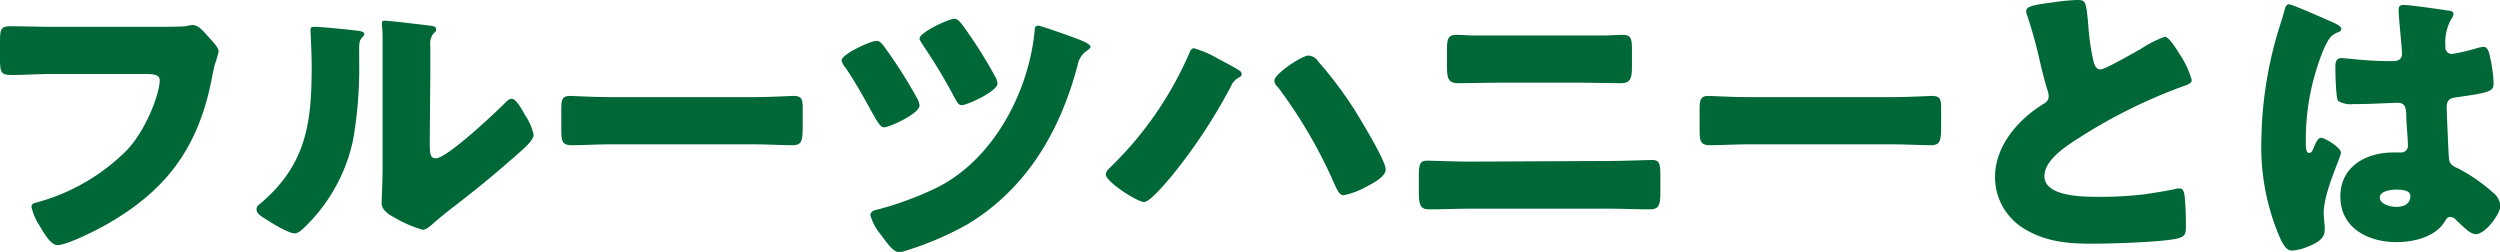 <svg xmlns="http://www.w3.org/2000/svg" viewBox="0 0 300.07 30.23"><defs><style>.cls-1{fill:#006837;}</style></defs><g id="レイヤー_2" data-name="レイヤー 2"><g id="文字"><path class="cls-1" d="M18.21,3.22c.88,0,3.33,0,4.07-.07A6.35,6.35,0,0,1,23.09,3c.52,0,1,.37,1.55,1l.6.67c.55.59,1,1.11,1,1.52a12.35,12.35,0,0,1-.44,1.51c-.19.67-.3,1.37-.45,2.08C23.68,18,19.72,23.09,12.47,27.12c-1.07.59-4.44,2.3-5.59,2.3-.81,0-1.7-1.59-2.11-2.3a7,7,0,0,1-1-2.29c0-.41.41-.48.74-.56a24.21,24.21,0,0,0,10.66-6.18c2.4-2.51,4-6.88,4-8.47,0-.63-.7-.74-1.66-.74H6.18C4.62,8.88,3,9,1.48,9,.15,9,0,8.77,0,7.07V4.88C0,3.37.22,3.15,1.26,3.15c1.66,0,3.36.07,5,.07Z"/><path class="cls-1" d="M42.44,3.63c.7.07,1.29.14,1.29.44a.58.58,0,0,1-.22.37c-.33.37-.4.63-.4,1.41,0,.44,0,.88,0,1.33a50.75,50.75,0,0,1-.7,9.47,20.41,20.41,0,0,1-5.51,10.29c-.41.4-1,1.07-1.52,1.07-.78,0-2.85-1.29-3.59-1.78-.37-.22-1-.59-1-1.07s.3-.59.56-.81c5.43-4.66,6.06-9.62,6.06-16.36,0-1.7-.14-4.25-.14-4.4,0-.33.18-.37.48-.37C38.55,3.22,41.48,3.52,42.44,3.63ZM51.58,17c0,1.52.07,2,.74,2,1.33,0,7.14-5.48,8.32-6.66.19-.19.45-.48.78-.48.52,0,1.15,1.14,1.63,2a6.74,6.74,0,0,1,1,2.29c0,.67-1.07,1.59-1.74,2.18l-.33.3c-1.74,1.52-3.48,3-5.29,4.44-1.52,1.22-3.11,2.37-4.59,3.66-.37.34-.93.85-1.37.85a14.72,14.72,0,0,1-3.33-1.44c-.63-.33-1.59-.89-1.59-1.74s.11-2.4.11-4.48V8.33c0-.74,0-2,0-3.11,0-.85,0-1.67-.08-2.15a1,1,0,0,1,0-.29c0-.26.18-.3.4-.3l1.89.18c.59.08,3.18.37,3.7.45.3.07.52.11.52.41s-.19.37-.33.51a1.91,1.91,0,0,0-.37,1.41c0,1.11,0,2.22,0,3.33Z"/><path class="cls-1" d="M90.36,11.66c2.18,0,4.55-.15,4.88-.15,1,0,1.11.4,1.11,1.48v1.77c0,2,0,2.67-1.22,2.67-1.44,0-3.15-.11-4.77-.11h-17c-1.62,0-3.36.11-4.73.11s-1.26-.7-1.26-2.67v-1.7c0-1.11.11-1.55,1.07-1.55.52,0,2.59.15,4.92.15Z"/><path class="cls-1" d="M105.93,5.33a56.28,56.28,0,0,1,4.11,6.4,2.36,2.36,0,0,1,.33.92c0,1-3.62,2.63-4.25,2.63-.37,0-.63-.4-1-1s-2.11-3.93-3.63-6.15a2.06,2.06,0,0,1-.48-.88c0-.74,3.48-2.34,4.18-2.34C105.53,4.88,105.75,5.14,105.93,5.33ZM129,4.55c.41.15,1.89.67,1.89,1.07,0,.19-.3.37-.56.56a2.68,2.68,0,0,0-1,1.7c-2.18,8.18-6.29,14.84-13.13,19a37.78,37.78,0,0,1-7.52,3.22,2.71,2.71,0,0,1-.77.18c-.67,0-1.48-1.15-2.15-2.07a6.54,6.54,0,0,1-1.29-2.37c0-.48.51-.63.92-.7a39.65,39.65,0,0,0,7-2.59c6.84-3.37,11.1-11.51,11.8-18.87,0-.34.08-.6.41-.6S128.43,4.33,129,4.55ZM115.44,2.89a54.29,54.29,0,0,1,4,6.29,2,2,0,0,1,.29.85c0,.92-3.62,2.59-4.29,2.59-.41,0-.55-.34-.92-1a64.48,64.48,0,0,0-3.7-6.14c-.11-.22-.45-.63-.45-.85,0-.74,3.48-2.37,4.18-2.37C114.89,2.22,115.22,2.63,115.44,2.89Z"/><path class="cls-1" d="M146.12,7c.44.23,2.47,1.3,2.77,1.56a.68.68,0,0,1,.15.37c0,.18-.19.29-.33.37a2,2,0,0,0-.93,1,65.1,65.1,0,0,1-7.1,10.77c-.56.67-2.63,3.18-3.37,3.18s-4.59-2.4-4.59-3.33a1.25,1.25,0,0,1,.33-.63,42.7,42.7,0,0,0,9.62-13.72c.15-.37.3-.78.63-.78A12.39,12.39,0,0,1,146.12,7Zm12,.26A48.52,48.52,0,0,1,162.47,13c.74,1.19,3.85,6.26,3.85,7.33,0,.85-1.33,1.56-2.37,2.11a9.41,9.41,0,0,1-2.7,1c-.48,0-.78-.7-1.07-1.33a58.32,58.32,0,0,0-6.77-11.62,1.17,1.17,0,0,1-.45-.82c0-.81,3.33-3,4.07-3A1.51,1.51,0,0,1,158.14,7.25Z"/><path class="cls-1" d="M193.29,19.32c1.81,0,4.37-.12,5-.12.85,0,1,.41,1,1.71v2.22c0,1.44-.18,2-1.22,2-1.59,0-3.18-.08-4.77-.08h-17c-1.59,0-3.18.08-4.77.08-1.08,0-1.23-.56-1.23-2.11v-2c0-1.33.15-1.74,1-1.74.56,0,3.44.12,5,.12Zm-.7-15.06c.7,0,1.4-.08,2.11-.08,1,0,1.18.33,1.18,1.67V8.07c0,1.25-.15,1.92-1.33,1.92-1.63,0-3.26-.07-4.89-.07h-9.8c-1.59,0-3.22.07-4.85.07-1.26,0-1.33-.74-1.33-2.07V5.77c0-1.29.26-1.59,1.18-1.59.71,0,1.37.08,2.08.08Z"/><path class="cls-1" d="M227,11.66c2.18,0,4.55-.15,4.88-.15,1,0,1.11.4,1.11,1.48v1.77c0,2,0,2.67-1.22,2.67-1.44,0-3.14-.11-4.77-.11h-17c-1.63,0-3.37.11-4.74.11s-1.26-.7-1.26-2.67v-1.7c0-1.11.12-1.55,1.08-1.55.52,0,2.59.15,4.92.15Z"/><path class="cls-1" d="M246.31.3a25.16,25.16,0,0,1,3-.3c1,0,1.07.07,1.33,2.85a28.17,28.17,0,0,0,.63,4.48c.11.44.29,1,.85,1s4-2,4.81-2.44a13.39,13.39,0,0,1,2.92-1.48c.41,0,1.19,1.14,1.71,2a11,11,0,0,1,1.51,3.19c0,.4-.4.55-1.18.81-.15.07-.33.11-.52.19a63.48,63.48,0,0,0-11.66,5.84c-1.77,1.11-4.32,2.78-4.32,4.7,0,2.48,4.69,2.48,6.4,2.48a45,45,0,0,0,5.62-.3c.78-.11,3.33-.51,3.92-.7.11,0,.26,0,.37,0,.37,0,.48.63.52.93.11,1.07.15,2.29.15,3.37s0,1.44-1,1.7c-1.7.44-8.1.63-10.14.63-2.92,0-5.48-.19-8.06-1.67a7.24,7.24,0,0,1-3.71-6.32c0-3.67,2.63-6.74,5.56-8.63.55-.33.88-.51.88-1.14a3.11,3.11,0,0,0-.22-.89c-.29-1-.55-2-.81-3.11a54.21,54.21,0,0,0-1.56-5.66,2.28,2.28,0,0,1-.11-.45C243.2.85,243.65.63,246.31.3Z"/><path class="cls-1" d="M273.21,4.55c.33-1.18.67-2.11,1-3.33.08-.33.19-.7.56-.7s4.7,1.92,5.36,2.22.89.52.89.74-.15.29-.33.37c-1,.37-1.22.92-1.71,1.89a28.42,28.42,0,0,0-2.22,11.06c0,.78,0,1.55.37,1.55s.41-.26.52-.48c.37-.89.6-1.33.93-1.33.52,0,2.4,1.22,2.4,1.78s-2.07,4.73-2.07,7.25c0,.41.07,1,.11,1.48a3.88,3.88,0,0,1,0,.66c0,1-1.15,1.56-2,1.89a6.26,6.26,0,0,1-1.89.48c-.67,0-1-.59-1.41-1.4a27.33,27.33,0,0,1-2.29-11.88A47.19,47.19,0,0,1,273.21,4.55ZM294,1.29c.19,0,.49.12.49.38a1.25,1.25,0,0,1-.3.66,5.83,5.83,0,0,0-.67,3.26.78.78,0,0,0,.82.89,25.59,25.59,0,0,0,2.74-.63,5.08,5.08,0,0,1,1-.23c.55,0,.7.74.81,1.3A15.93,15.93,0,0,1,299.3,10c0,.93-.34,1.11-4.41,1.67-.81.11-1.22.29-1.22,1.22,0,.48.22,5.51.26,6,.07.89.41,1,1.33,1.44a20.88,20.88,0,0,1,4,2.81,2.2,2.2,0,0,1,.85,1.56c0,1-1.81,3.4-2.92,3.4-.56,0-1.11-.48-1.89-1.22-.14-.15-.29-.26-.44-.41a1.12,1.12,0,0,0-.74-.44c-.33,0-.45.18-.7.59-1.15,1.85-3.74,2.44-5.78,2.44-3.36,0-6.73-1.66-6.73-5.47,0-3.63,3.11-5.29,6.36-5.29h.85a.81.81,0,0,0,.89-.93c0-.85-.18-2.59-.18-3.18,0-1.26-.15-1.85-1-1.85s-3.22.15-4.78.15h-.55a2.92,2.92,0,0,1-1.85-.37c-.3-.37-.34-3.48-.34-4.15,0-.48.11-1,.71-1,.22,0,1.37.11,1.7.15,1.52.15,3,.22,4.51.22.6,0,1.08-.22,1.08-.88S287.9,2,287.9,1.22c0-.44.15-.63.59-.63C289.27.59,293.08,1.15,294,1.29Zm-8.36,22.43c0,.74,1.19,1.11,2,1.11s1.67-.3,1.67-1.3c0-.74-1.15-.77-1.7-.77S285.64,22.9,285.64,23.72Z"/></g></g></svg>